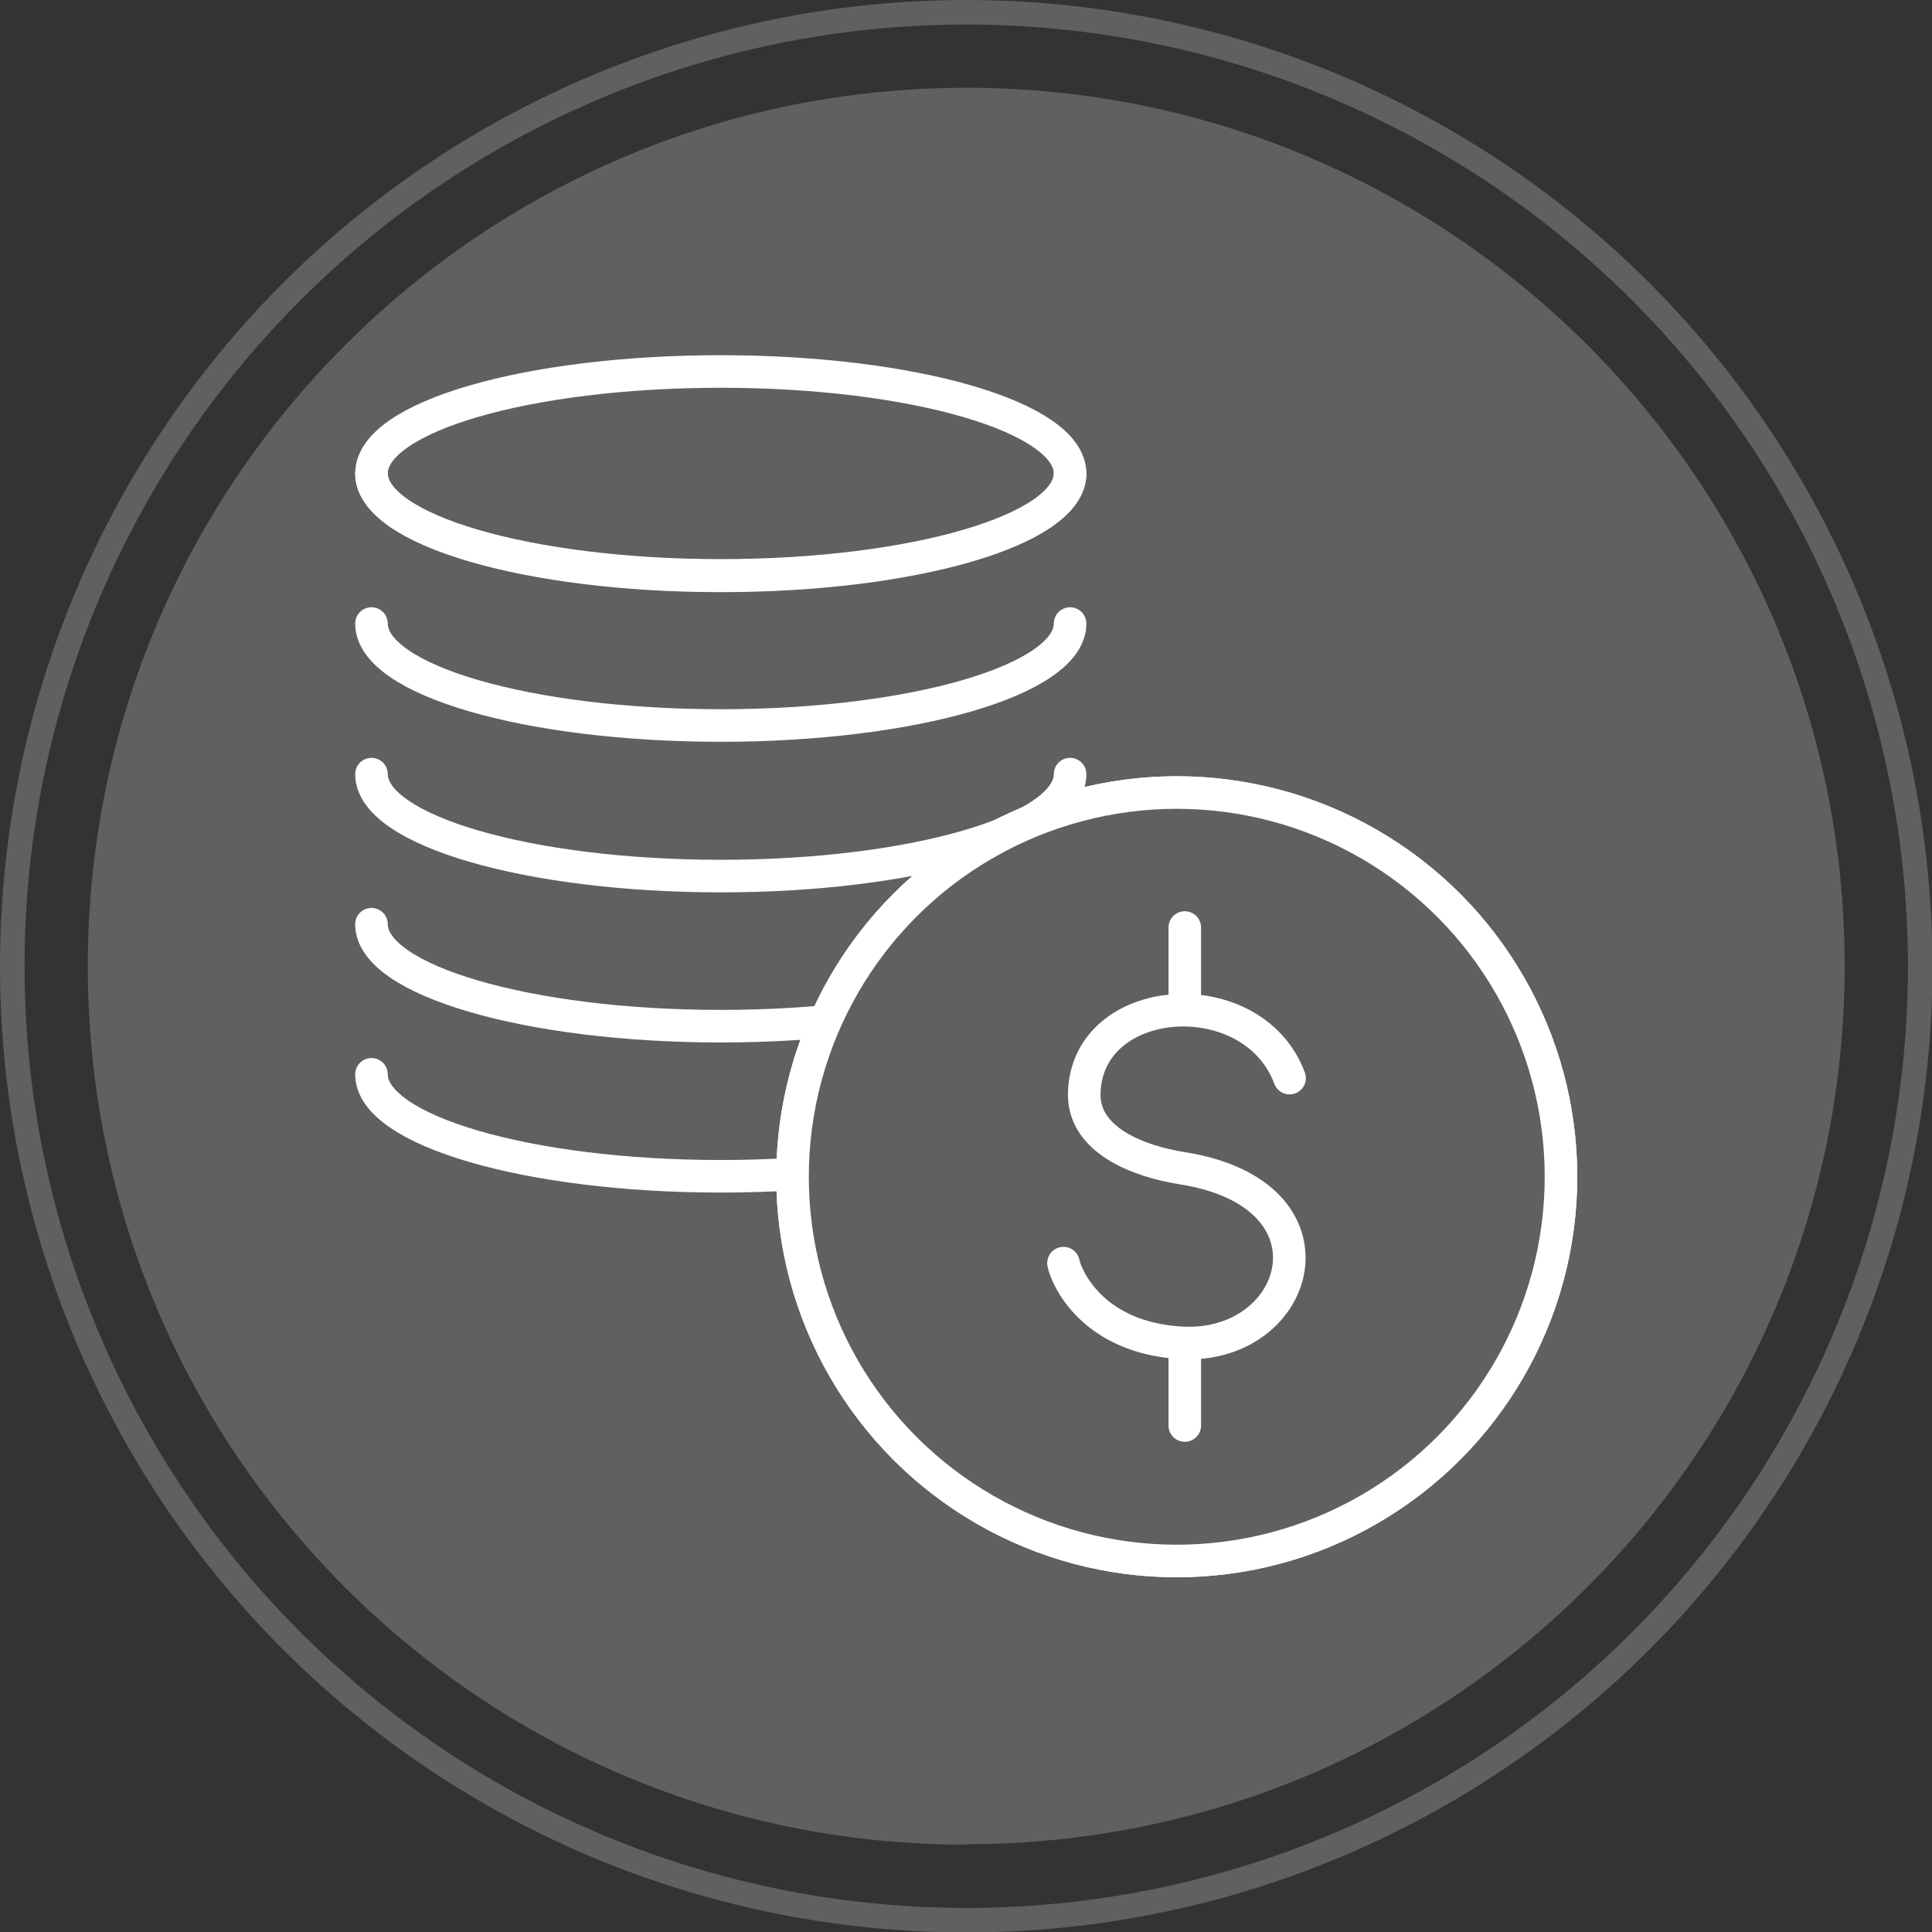 <?xml version="1.0" encoding="UTF-8"?><svg id="a" xmlns="http://www.w3.org/2000/svg" xmlns:xlink="http://www.w3.org/1999/xlink" viewBox="0 0 40.93 40.93"><rect x="0" y="0" width="40.93" height="40.93" fill="#333333" stroke="none"/><defs><clipPath id="b"><rect x="0" y="0" width="40.93" height="40.93" style="fill:none;"/></clipPath></defs><g style="clip-path:url(#b);"><path d="M20.47,39.07c10.28,0,18.61-8.33,18.61-18.61S30.74,1.86,20.47,1.86,1.86,10.19,1.86,20.47s8.33,18.61,18.61,18.61" style="fill:#5f6062;"/><circle cx="20.47" cy="20.47" r="20.21" style="fill:none; stroke:#5f6062; stroke-width:.52px;"/><path d="M22.67,10.03c0,1.2-3.32,2.17-7.4,2.17s-7.4-.97-7.4-2.17,3.31-2.16,7.4-2.16,7.4.97,7.4,2.16" style="fill:#5f6062;"/><path d="M22.67,10.03c0,1.2-3.32,2.17-7.4,2.17s-7.4-.97-7.4-2.17,3.31-2.16,7.4-2.16,7.4.97,7.4,2.16Z" style="fill:none; stroke:#fff; stroke-linecap:round; stroke-linejoin:round; stroke-width:.69px;"/><path d="M7.87,16.4c0,1.19,3.32,2.16,7.4,2.16s7.4-.97,7.4-2.16M7.87,19.58c0,1.19,3.32,2.16,7.4,2.16s7.4-.97,7.4-2.16M7.87,22.76c0,1.19,3.32,2.16,7.4,2.16s7.4-.97,7.4-2.16M7.87,10.03c0,1.19,3.32,2.16,7.4,2.16s7.4-.97,7.4-2.16M7.87,13.21c0,1.2,3.32,2.16,7.4,2.16s7.4-.97,7.4-2.16" style="fill:none; stroke:#fff; stroke-linecap:round; stroke-linejoin:round; stroke-width:.69px;"/><path d="M33.07,24.93c0,4.5-3.65,8.14-8.14,8.14s-8.14-3.65-8.14-8.14,3.65-8.14,8.14-8.14,8.14,3.65,8.14,8.14" style="fill:#fff;"/><circle cx="24.93" cy="24.93" r="8.14" style="fill:none; stroke:#fff; stroke-linecap:round; stroke-linejoin:round; stroke-width:.69px;"/><path d="M33.07,24.93c0,4.5-3.65,8.14-8.14,8.14s-8.14-3.65-8.14-8.14,3.65-8.14,8.14-8.14,8.14,3.65,8.14,8.14" style="fill:#5f6062;"/><circle cx="24.93" cy="24.93" r="8.14" style="fill:none; stroke:#fff; stroke-linecap:round; stroke-linejoin:round; stroke-width:.69px;"/><path d="M25.1,28.45v1.75M25.1,19.65v1.75M27.32,22.84c-.78-2.09-4.32-1.84-4.35.34-.01.97,1.13,1.42,2.08,1.57,3.48.55,2.52,3.82,0,3.7-1.91-.1-2.46-1.39-2.52-1.69" style="fill:none; stroke:#fff; stroke-linecap:round; stroke-linejoin:round; stroke-width:.69px;"/></g></svg>